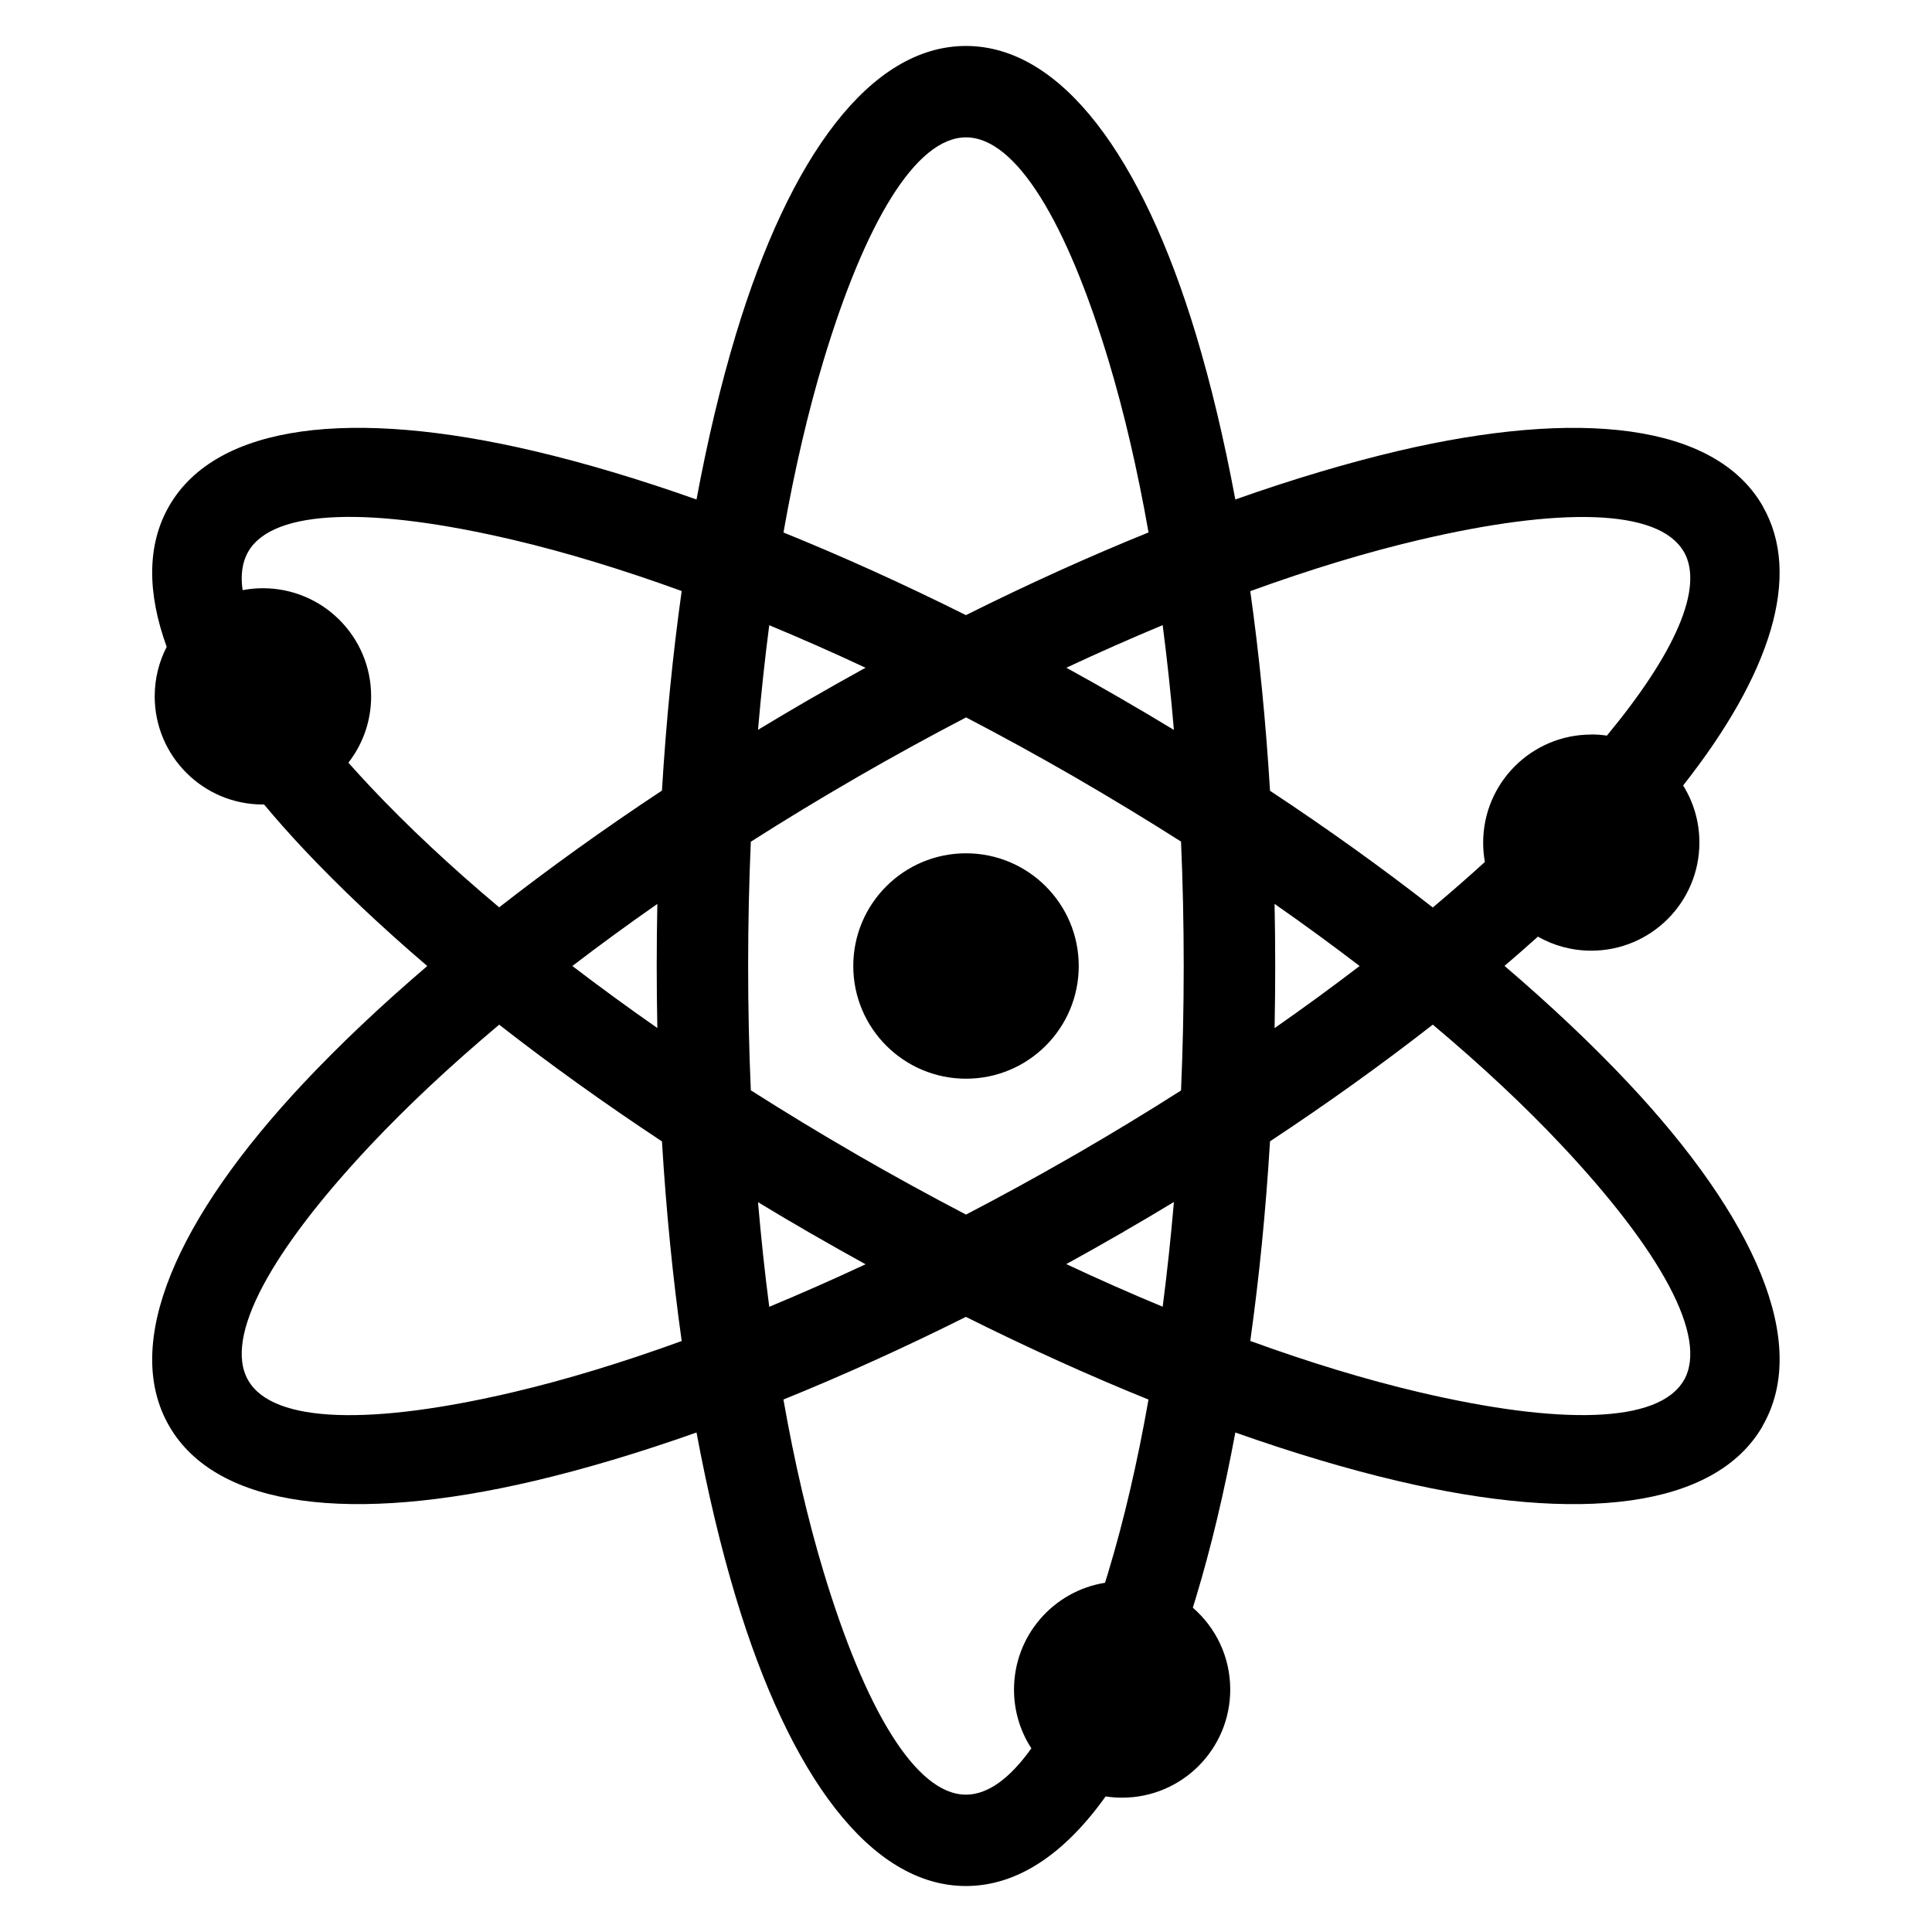 <?xml version="1.0" encoding="UTF-8"?>
<!-- Uploaded to: SVG Repo, www.svgrepo.com, Generator: SVG Repo Mixer Tools -->
<svg fill="#000000" width="800px" height="800px" version="1.1" viewBox="144 144 512 512" xmlns="http://www.w3.org/2000/svg">
 <path d="m611.12 521.92c-12.637 21.887-48.652 25.844-96.672 14.555-13.375-3.144-27.824-7.453-43.074-12.848-2.949 15.871-6.438 30.516-10.414 43.664-0.289 0.922-0.559 1.844-0.848 2.766 6.074 5.262 9.914 13.012 9.914 21.688 0 15.824-12.832 28.656-28.656 28.656-1.48 0-2.934-0.105-4.367-0.332-10.883 15.25-23.398 23.746-37.016 23.746-25.27 0-46.734-29.246-60.988-76.523-3.961-13.148-7.453-27.797-10.414-43.664-15.25 5.394-29.699 9.703-43.074 12.848-48.02 11.273-84.035 7.332-96.672-14.555s1.934-55.078 35.746-91.035c9.402-10.004 20.359-20.375 32.648-30.879-12.289-10.504-23.246-20.871-32.664-30.879-3.762-4.004-7.301-7.981-10.582-11.926h-0.332c-15.824 0-28.656-12.832-28.656-28.656 0-4.731 1.148-9.191 3.176-13.121-5.199-14.344-5.262-27.086 0.664-37.348 12.637-21.887 48.652-25.844 96.672-14.555 13.375 3.144 27.824 7.453 43.074 12.848 2.949-15.871 6.453-30.531 10.414-43.664 14.254-47.277 35.699-76.523 60.988-76.523 25.27 0 46.719 29.246 60.973 76.523 3.961 13.133 7.453 27.797 10.414 43.664 15.25-5.394 29.699-9.688 43.074-12.848 48.02-11.273 84.035-7.332 96.672 14.555v0.047c10.609 18.395 2.012 44.754-21.07 74.031 2.734 4.398 4.309 9.566 4.309 15.129 0 15.824-12.832 28.656-28.656 28.656-5.141 0-9.961-1.344-14.133-3.719-2.871 2.57-5.82 5.152-8.855 7.754 12.289 10.504 23.246 20.871 32.664 30.879 33.781 35.941 48.367 69.117 35.746 90.988v0.047zm-397.42-222.03c15.824 0 28.656 12.832 28.656 28.656 0 6.621-2.254 12.727-6.031 17.578 1.875 2.102 3.84 4.246 5.879 6.422 9.688 10.293 21.129 21.023 34.082 31.906 13.27-10.352 27.703-20.738 43.137-30.938 1.117-18.484 2.887-36.199 5.231-52.887-15.871-5.758-30.863-10.309-44.617-13.543-37.242-8.75-63.602-8.402-70.25 3.113-1.602 2.766-2.07 6.195-1.496 10.203 1.754-0.332 3.551-0.516 5.394-0.516zm352.02 38.754c1.406 0 2.781 0.105 4.125 0.301 17.895-21.629 25.875-39.145 20.391-48.742l-0.016 0.016c-6.648-11.516-33.023-11.863-70.266-3.098-13.754 3.234-28.746 7.769-44.617 13.543 2.344 16.688 4.109 34.414 5.231 52.902 15.434 10.188 29.867 20.57 43.137 30.926 4.82-4.051 9.418-8.07 13.801-12.062-0.301-1.648-0.453-3.371-0.453-5.109 0-15.824 12.832-28.656 28.656-28.656zm-148.39 268.7c-2.918-4.488-4.609-9.84-4.609-15.582 0-14.297 10.445-26.133 24.121-28.309 0.316-1.012 0.621-2.023 0.938-3.055 4.082-13.543 7.648-28.824 10.582-45.496-15.613-6.316-31.832-13.648-48.395-21.914-16.551 8.27-32.754 15.582-48.352 21.902 2.934 16.672 6.516 31.969 10.594 45.508 11.02 36.578 24.484 59.203 37.785 59.203 5.82 0 11.652-4.324 17.32-12.258zm-17.32-237.21c16.488 0 29.867 13.375 29.867 29.867 0 16.504-13.375 29.867-29.867 29.867-16.504 0-29.883-13.375-29.883-29.867 0-16.504 13.375-29.867 29.883-29.867zm-48.383-85.02c15.582 6.316 31.801 13.633 48.352 21.902 16.566-8.27 32.785-15.598 48.395-21.914-2.934-16.672-6.5-31.953-10.582-45.496-11.035-36.578-24.484-59.203-37.785-59.203-13.301 0-26.77 22.625-37.785 59.203-4.082 13.543-7.648 28.824-10.594 45.508zm130.15 98.426c0.105 5.441 0.168 10.93 0.168 16.461s-0.059 11.02-0.168 16.461c7.844-5.473 15.371-10.973 22.535-16.461-7.18-5.488-14.707-11.004-22.535-16.461zm-1.211 62.922c-1.117 18.484-2.887 36.215-5.231 52.902 15.871 5.773 30.863 10.309 44.617 13.543 37.258 8.766 63.617 8.418 70.266-3.098l0.016 0.016c6.606-11.531-6.273-34.52-32.449-62.379-9.688-10.309-21.129-21.039-34.082-31.906-13.254 10.352-27.703 20.723-43.137 30.926zm-155.91 52.914c-2.344-16.688-4.109-34.402-5.231-52.887-15.434-10.203-29.883-20.586-43.137-30.938-12.953 10.883-24.395 21.613-34.082 31.906-26.18 27.855-39.07 50.844-32.422 62.363 6.648 11.516 33.012 11.863 70.25 3.113 13.754-3.234 28.746-7.785 44.617-13.543zm-6.453-82.934c-0.105-5.426-0.168-10.914-0.168-16.445s0.059-11.004 0.168-16.445c-7.828 5.457-15.34 10.957-22.52 16.445 7.164 5.488 14.691 10.973 22.52 16.445zm29.656-106.77c-1.164 8.961-2.16 18.215-2.977 27.734 4.641-2.797 9.34-5.594 14.102-8.344h0.016c4.805-2.766 9.598-5.473 14.375-8.102-8.66-4.051-17.184-7.812-25.527-11.273zm-4.883 57.375c-0.469 10.746-0.711 21.75-0.711 32.949s0.242 22.203 0.711 32.949c9.07 5.773 18.453 11.473 28.129 17.062l0.016 0.016c9.688 5.594 19.348 10.883 28.883 15.855 9.324-4.852 18.727-10.004 28.188-15.445l-0.016-0.016 0.711-0.379c9.656-5.578 19.043-11.273 28.098-17.051 0.469-10.762 0.711-21.781 0.711-32.98s-0.242-22.219-0.711-32.98c-9.055-5.758-18.441-11.457-28.098-17.051h-0.059l0.016-0.031c-9.672-5.578-19.301-10.867-28.824-15.824-9.539 4.973-19.195 10.262-28.883 15.855l-0.016 0.016c-9.688 5.594-19.074 11.289-28.129 17.062zm1.906 95.539c0.816 9.523 1.812 18.789 2.977 27.734 8.344-3.477 16.867-7.227 25.527-11.273-4.777-2.629-9.566-5.336-14.375-8.102h-0.016c-4.762-2.75-9.477-5.547-14.102-8.344zm107.24 27.719c1.164-8.961 2.16-18.227 2.977-27.766-4.43 2.691-8.934 5.352-13.496 7.981l0.016 0.031-0.711 0.379c-4.793 2.766-9.566 5.457-14.328 8.07 8.66 4.066 17.184 7.828 25.527 11.289zm2.977-152.87c-0.816-9.523-1.812-18.801-2.977-27.766-8.344 3.477-16.883 7.238-25.527 11.289 4.762 2.613 9.539 5.305 14.312 8.07l0.059 0.016-0.016 0.016c4.793 2.766 9.492 5.547 14.148 8.375z"/>
</svg>